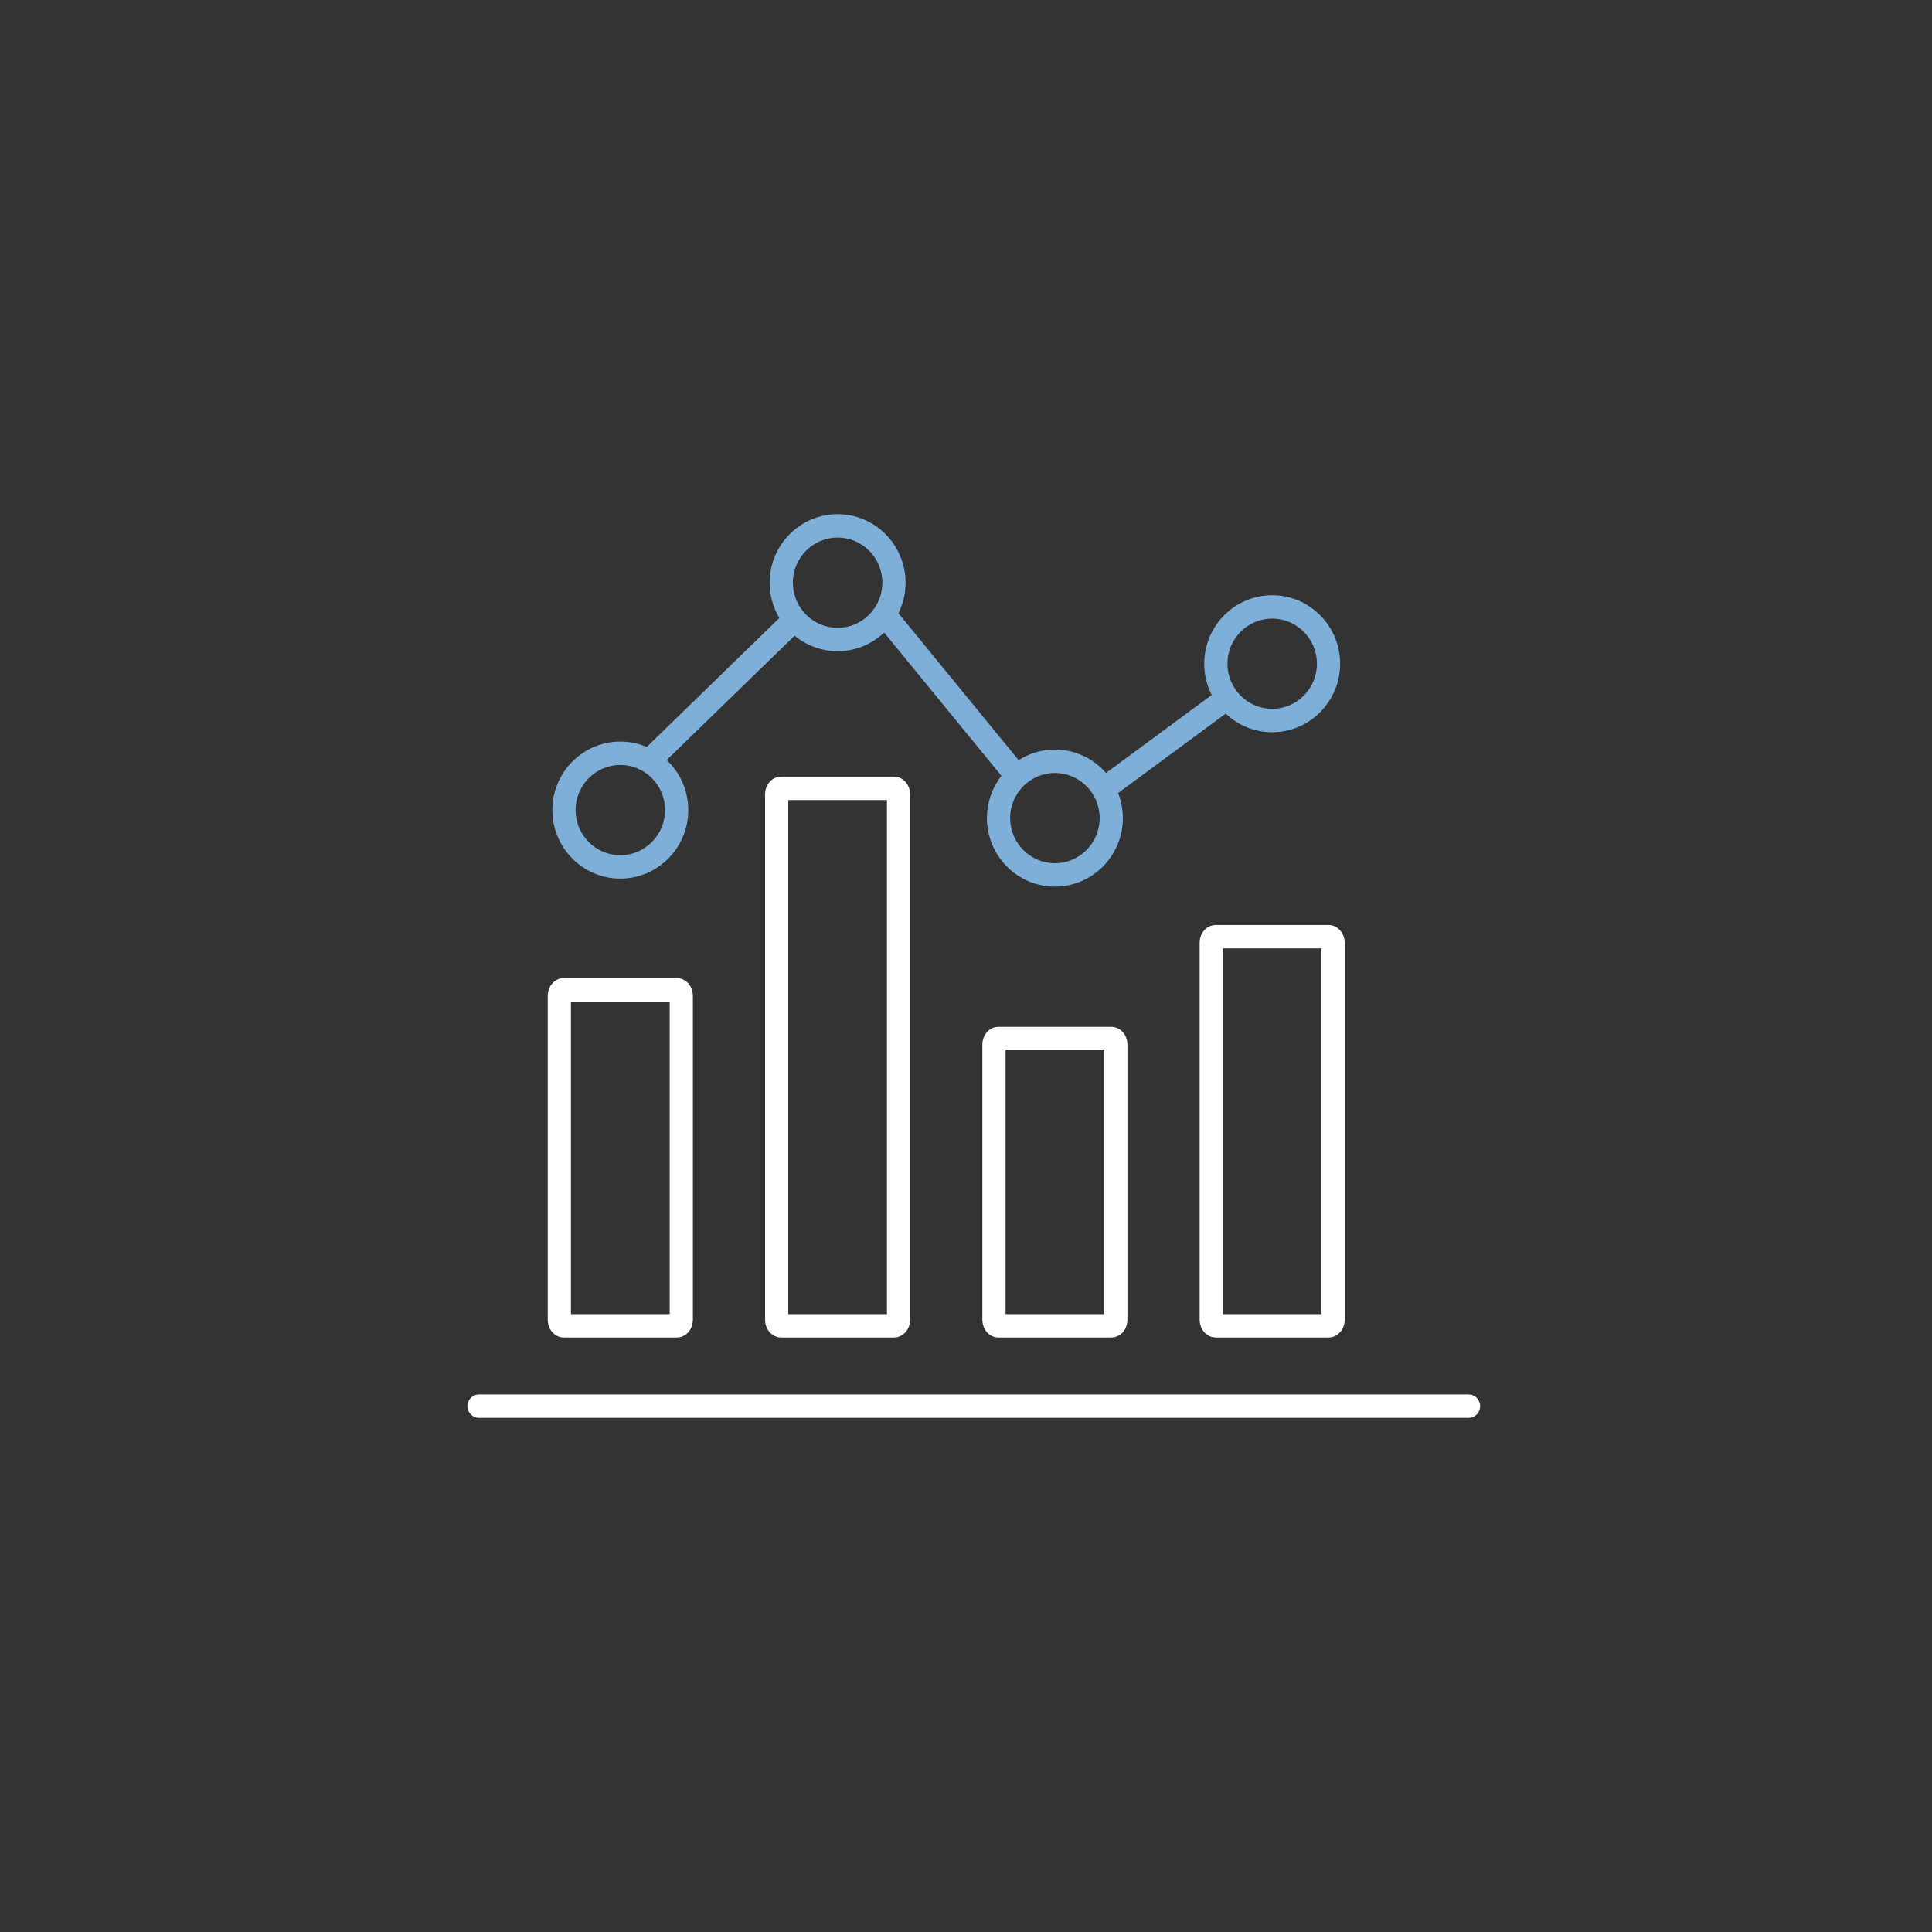 <?xml version="1.0" encoding="UTF-8"?>
<svg width="124px" height="124px" viewBox="0 0 124 124" version="1.1" xmlns="http://www.w3.org/2000/svg" xmlns:xlink="http://www.w3.org/1999/xlink">
    <rect x="0" y="0" width="124" height="124" fill="#333333" stroke="none"/>
    <title>HDW/item/1_earn</title>
    <g id="HDW/item/1_earn" stroke="none" stroke-width="1" fill="none" fill-rule="evenodd">
        <g id="Group-14" transform="translate(30, 33)">
            <path d="M6.645,51.342 L12.982,51.342 L12.982,31.28 L6.645,31.28 L6.645,51.342 Z M13.434,52.843 L6.191,52.843 C5.61,52.843 5.156,52.337 5.156,51.694 L5.156,30.925 C5.156,30.281 5.61,29.777 6.191,29.777 L13.434,29.777 C14.016,29.777 14.47,30.281 14.47,30.925 L14.47,51.694 C14.47,52.337 14.016,52.843 13.434,52.843 L13.434,52.843 Z" id="Fill-1" fill="#FFFFFF"></path>
            <path d="M20.593,51.342 L26.926,51.342 L26.926,18.348 L20.593,18.348 L20.593,51.342 Z M27.382,52.843 L20.141,52.843 C19.559,52.843 19.104,52.337 19.104,51.694 L19.104,17.994 C19.104,17.35 19.559,16.845 20.141,16.845 L27.382,16.845 C27.951,16.845 28.415,17.36 28.415,17.994 L28.415,51.694 C28.415,52.328 27.951,52.843 27.382,52.843 L27.382,52.843 Z" id="Fill-3" fill="#FFFFFF"></path>
            <path d="M48.485,51.342 L54.818,51.342 L54.818,27.869 L48.485,27.869 L48.485,51.342 Z M55.275,52.843 L48.034,52.843 C47.451,52.843 46.996,52.337 46.996,51.694 L46.996,27.515 C46.996,26.871 47.451,26.367 48.034,26.367 L55.275,26.367 C55.844,26.367 56.307,26.883 56.307,27.515 L56.307,51.694 C56.307,52.328 55.844,52.843 55.275,52.843 L55.275,52.843 Z" id="Fill-4" fill="#FFFFFF"></path>
            <path d="M34.539,51.342 L40.872,51.342 L40.872,34.408 L34.539,34.408 L34.539,51.342 Z M41.325,52.843 L34.085,52.843 C33.504,52.843 33.05,52.337 33.05,51.694 L33.05,34.055 C33.05,33.41 33.504,32.905 34.085,32.905 L41.325,32.905 C41.906,32.905 42.361,33.41 42.361,34.055 L42.361,51.694 C42.361,52.337 41.906,52.843 41.325,52.843 L41.325,52.843 Z" id="Fill-5" fill="#FFFFFF"></path>
            <polygon id="Fill-10" fill="#7DAFD8" points="12.153 16.4 11.12 15.32 20.486 6.211 21.521 7.292"></polygon>
            <polygon id="Fill-11" fill="#7DAFD8" points="34.692 17.308 26.445 7.23 27.593 6.273 35.84 16.352"></polygon>
            <polygon id="Fill-12" fill="#7DAFD8" points="41.253 18.274 40.373 17.063 48.338 11.186 49.218 12.396"></polygon>
            <path d="M64.256,58 L0.744,58 C0.334,58 0,57.664 0,57.25 C0,56.835 0.334,56.499 0.744,56.499 L64.256,56.499 C64.667,56.499 65,56.835 65,57.25 C65,57.664 64.667,58 64.256,58" id="Fill-13" fill="#FFFFFF"></path>
            <g id="Group" transform="translate(5.451, 0)" fill="#7DAFD8">
                <path d="M4.362,16.097 C2.778,16.097 1.489,17.397 1.489,18.994 C1.489,20.591 2.778,21.89 4.362,21.89 C5.946,21.89 7.234,20.591 7.234,18.994 C7.234,17.397 5.946,16.097 4.362,16.097 M4.362,23.391 C1.958,23.391 0,21.418 0,18.994 C0,16.568 1.958,14.596 4.362,14.596 C6.767,14.596 8.723,16.568 8.723,18.994 C8.723,21.418 6.767,23.391 4.362,23.391" id="Fill-6"></path>
                <path d="M18.308,1.501 C16.724,1.501 15.436,2.801 15.436,4.398 C15.436,5.995 16.724,7.294 18.308,7.294 C19.892,7.294 21.181,5.995 21.181,4.398 C21.181,2.801 19.892,1.501 18.308,1.501 M18.308,8.795 C15.903,8.795 13.947,6.822 13.947,4.398 C13.947,1.972 15.903,0 18.308,0 C20.712,0 22.67,1.972 22.67,4.398 C22.67,6.822 20.712,8.795 18.308,8.795" id="Fill-7"></path>
                <path d="M32.254,16.611 C30.67,16.611 29.382,17.911 29.382,19.508 C29.382,21.105 30.67,22.404 32.254,22.404 C33.838,22.404 35.128,21.105 35.128,19.508 C35.128,17.911 33.838,16.611 32.254,16.611 M32.254,23.905 C29.85,23.905 27.893,21.932 27.893,19.508 C27.893,17.082 29.85,15.11 32.254,15.11 C34.659,15.11 36.617,17.082 36.617,19.508 C36.617,21.932 34.659,23.905 32.254,23.905" id="Fill-8"></path>
                <path d="M46.201,6.703 C44.616,6.703 43.329,8.001 43.329,9.598 C43.329,11.196 44.616,12.494 46.201,12.494 C47.785,12.494 49.073,11.196 49.073,9.598 C49.073,8.001 47.785,6.703 46.201,6.703 M46.201,13.995 C43.796,13.995 41.84,12.023 41.84,9.598 C41.84,7.174 43.796,5.202 46.201,5.202 C48.605,5.202 50.561,7.174 50.561,9.598 C50.561,12.023 48.605,13.995 46.201,13.995" id="Fill-9"></path>
            </g>
        </g>
    </g>
</svg>